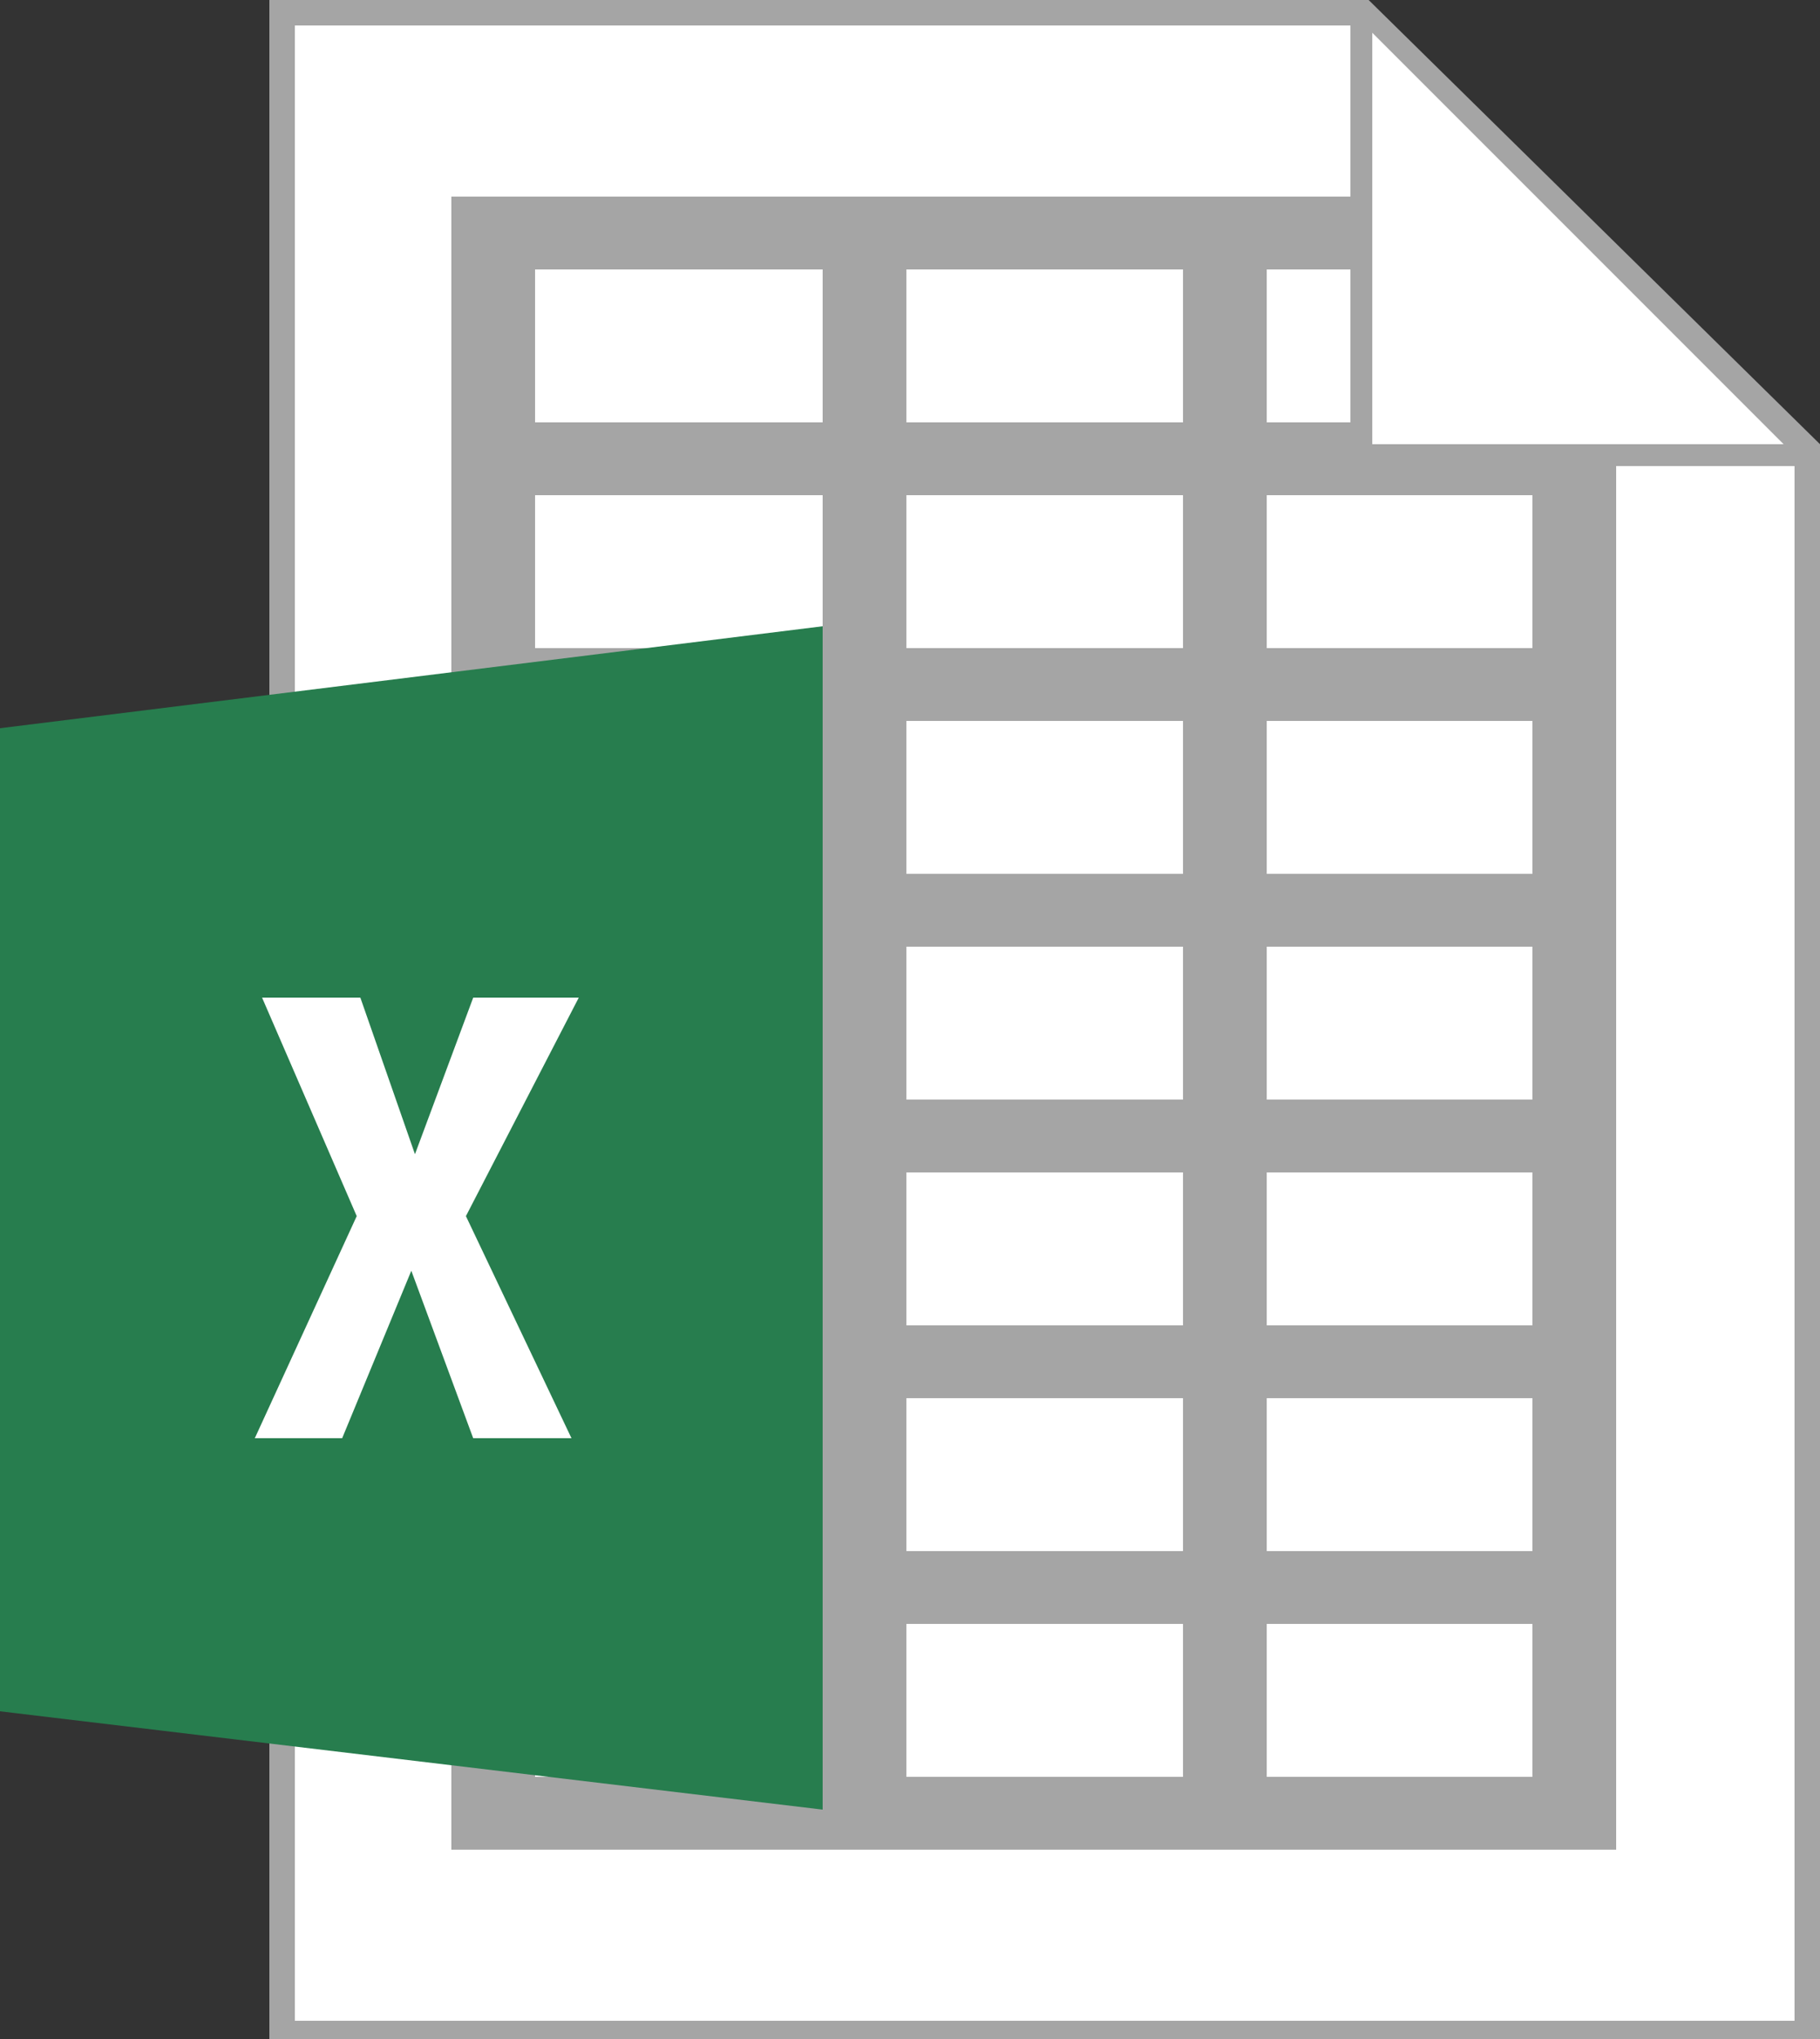 <?xml version="1.0" encoding="utf-8"?>
<!-- Generator: Adobe Illustrator 28.3.0, SVG Export Plug-In . SVG Version: 6.00 Build 0)  -->
<svg version="1.1" id="レイヤー_1" xmlns="http://www.w3.org/2000/svg" xmlns:xlink="http://www.w3.org/1999/xlink" x="0px"
	 y="0px" viewBox="0 0 50 56" style="enable-background:new 0 0 50 56;" xml:space="preserve">
<rect x="0" y="0" width="50" height="56" fill="#333333" stroke="none"/>
<style type="text/css">
	.st0{fill:#A5A5A5;}
	.st1{fill:#FFFFFF;}
	.st2{fill:#277D4E;}
</style>
<g>
	<g>
		<polygon class="st0" points="50,56 7.4,56 7.4,0 37.6,0 50,12.2 		"/>
		<polygon class="st1" points="49.3,55.5 8.1,55.5 8.1,0.7 37.2,0.7 49.3,12.6 		"/>
	</g>
	<g>
		<rect x="12.4" y="5.4" class="st0" width="27.7" height="2"/>
		<rect x="12.4" y="11.6" class="st0" width="32" height="2"/>
		<rect x="12.4" y="17.8" class="st0" width="32" height="2"/>
		<rect x="12.4" y="30.2" class="st0" width="32" height="2"/>
		<rect x="12.4" y="24" class="st0" width="32" height="2"/>
		<rect x="12.7" y="36.4" class="st0" width="31" height="2"/>
		<rect x="12.7" y="42.6" class="st0" width="31" height="2"/>
		<rect x="12.4" y="48.8" class="st0" width="32" height="2"/>
		<rect x="12.4" y="6.4" class="st0" width="2.3" height="43.3"/>
		<rect x="22.6" y="6.4" class="st0" width="2.3" height="43.3"/>
		<rect x="32.5" y="6.4" class="st0" width="2.3" height="43.3"/>
		<rect x="42.1" y="12.5" class="st0" width="2.3" height="37.2"/>
	</g>
	<g>
		<polygon class="st1" points="37.5,0.7 37.5,12.5 49.3,12.5 		"/>
		<polygon class="st0" points="37.1,0.3 37.1,12.8 49.7,12.8 49.7,12.2 37.7,12.2 37.7,0.3 		"/>
	</g>
	<g>
		<polygon class="st2" points="0,20 22.6,17.2 22.6,49.7 0,47 		"/>
		<polygon class="st1" points="7.2,27.4 9.9,27.4 11.4,31.7 13,27.4 15.9,27.4 12.8,33.4 15.7,39.5 13,39.5 11.3,34.9 9.4,39.5 
			7,39.5 9.8,33.4 		"/>
	</g>
</g>
</svg>
